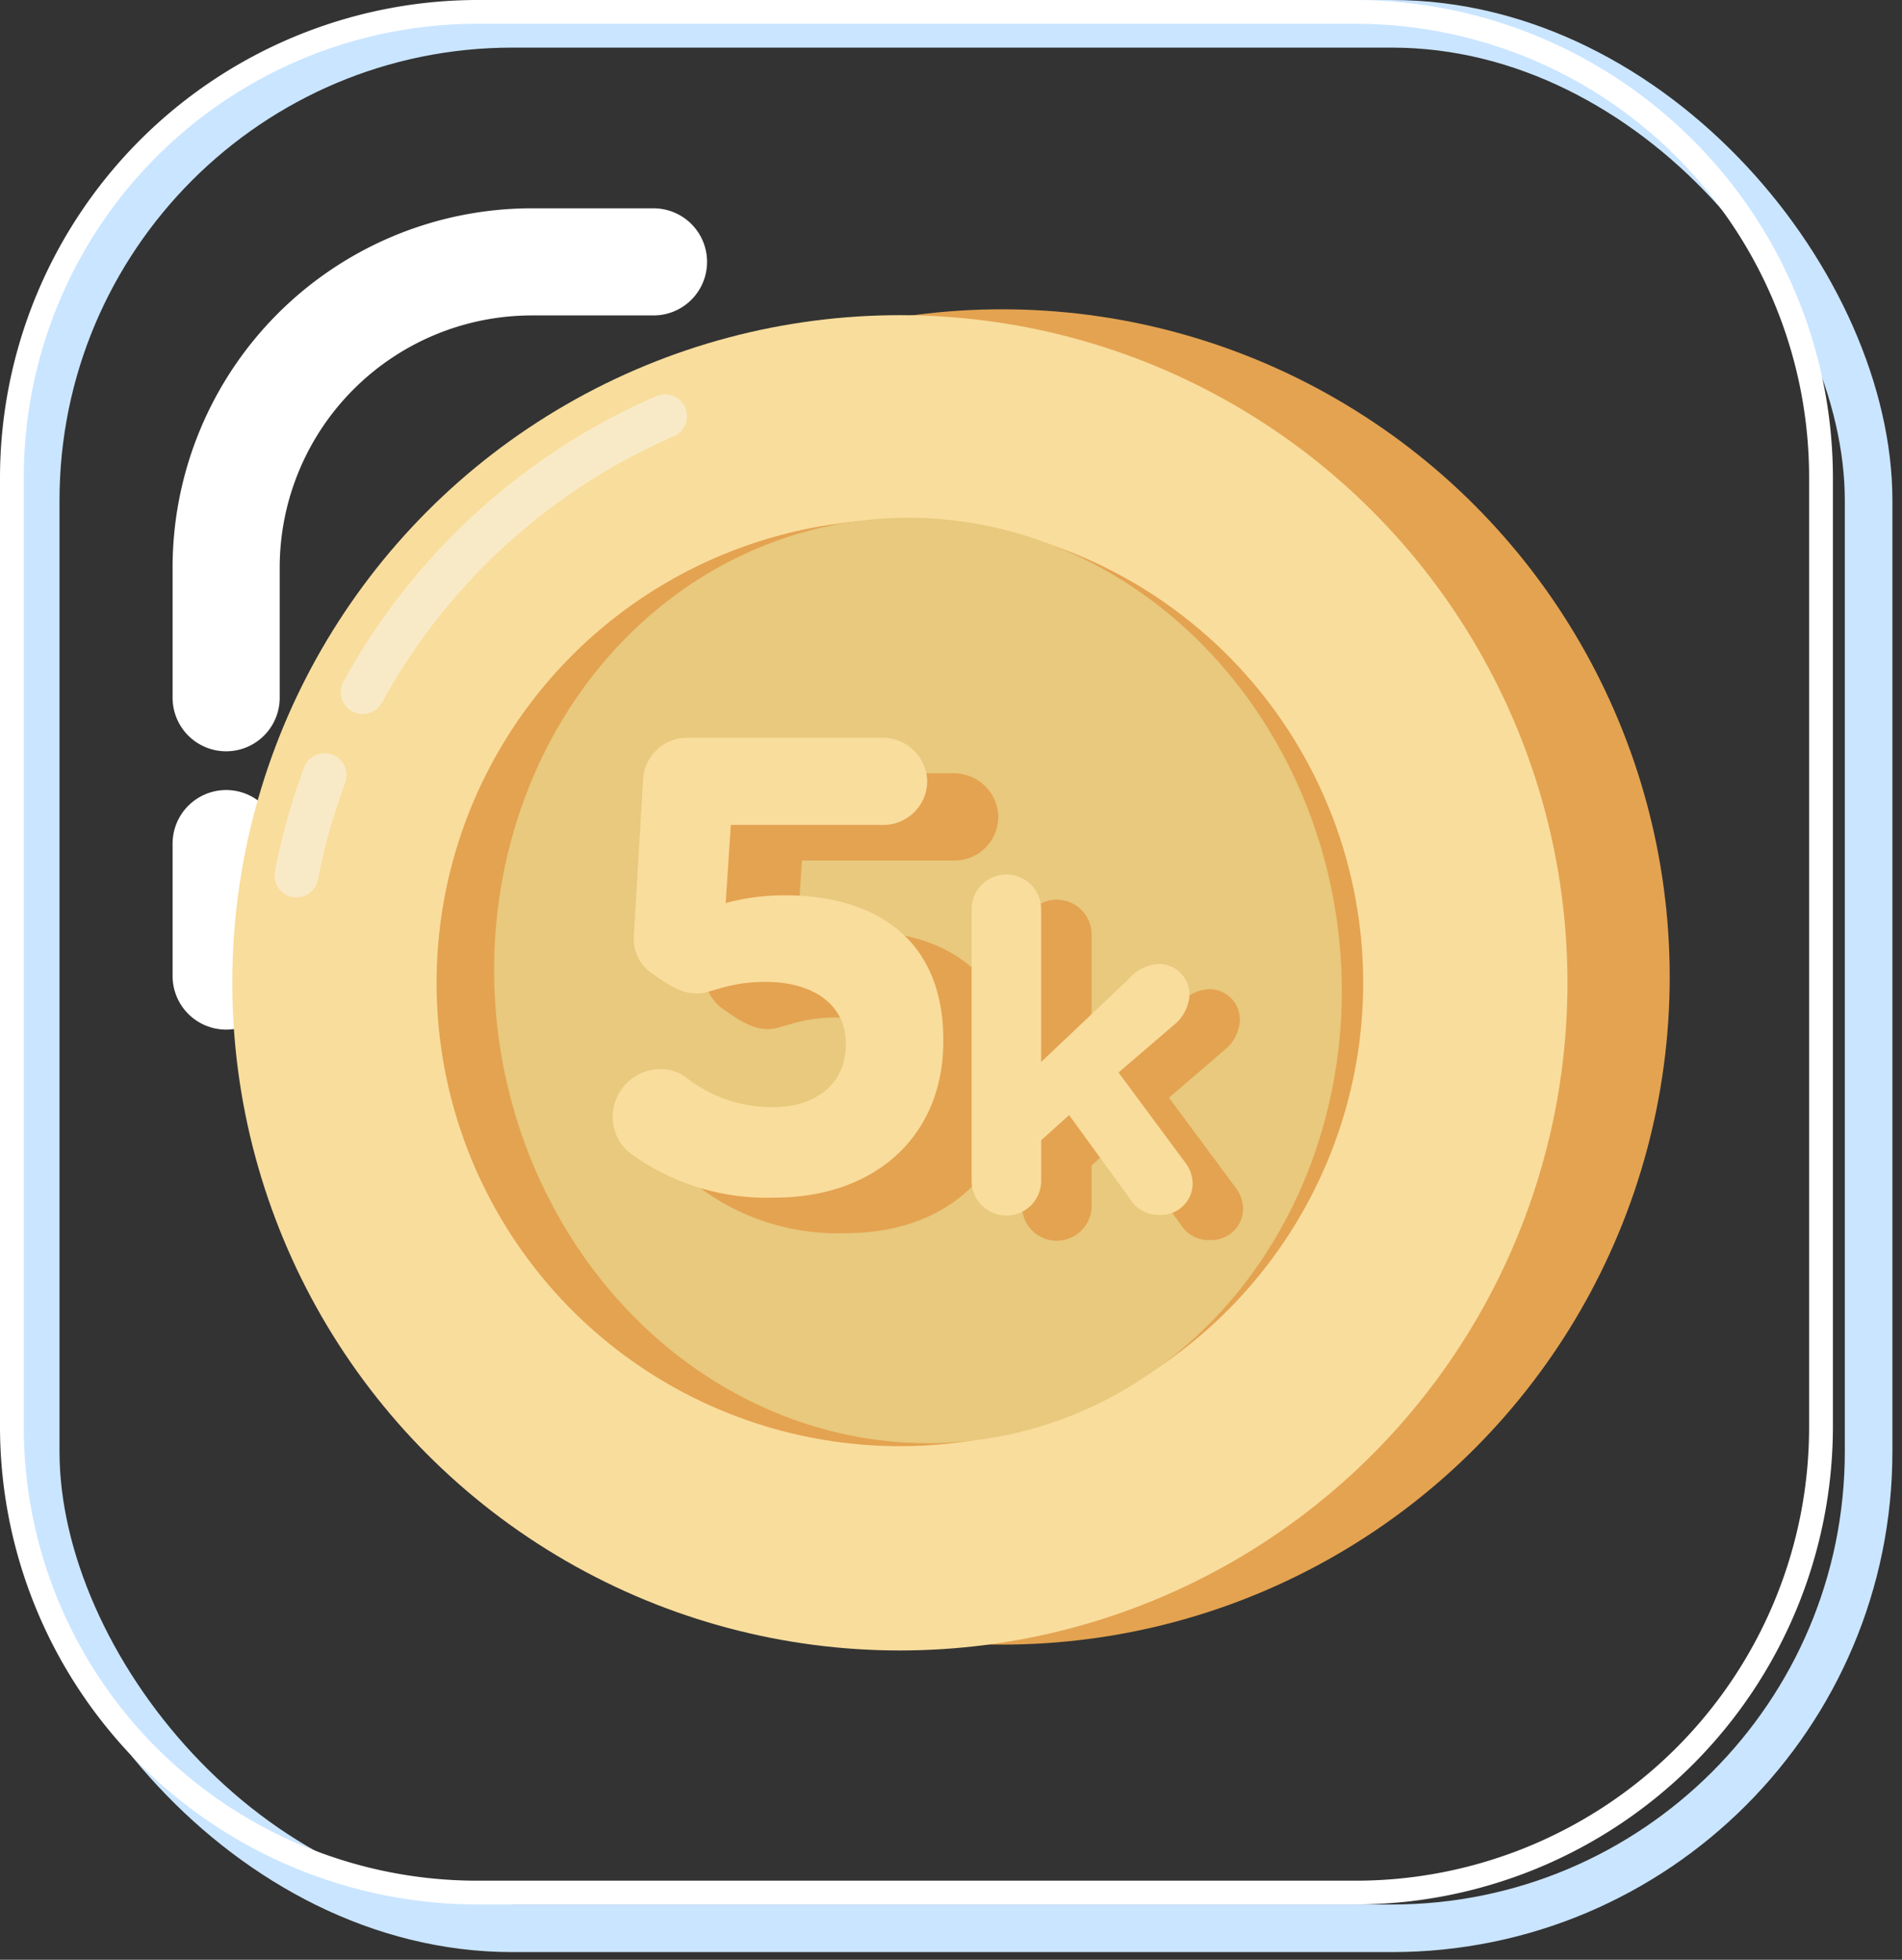 <svg xmlns="http://www.w3.org/2000/svg" id="Capa_1" data-name="Capa 1" width="137.649" height="141.817" viewBox="0 0 137.649 141.817"><rect x="0" y="0" width="137.649" height="141.817" fill="#333333" stroke="none"/><defs><style>.cls-1,.cls-3,.cls-7{fill:none;stroke-miterlimit:10;}.cls-1{stroke:#cae5ff;stroke-width:3.445px;}.cls-2{fill:#fff;}.cls-3{stroke:#fff;stroke-width:7.752px;}.cls-3,.cls-7{stroke-linecap:round;}.cls-4{fill:#e4a351;}.cls-5{fill:#f9dd9c;}.cls-6{fill:#e8c97d;}.cls-7{stroke:#f9eac7;stroke-width:3.168px;}</style></defs><title>indicador objetivo 5k</title><g id="Capa_1-2" data-name="Capa 1"><rect class="cls-1" x="2.584" y="1.723" width="132.649" height="137.817" rx="34.5"></rect><path class="cls-2" d="M98.149,1.723a32.815,32.815,0,0,1,32.777,32.777v68.817a32.815,32.815,0,0,1-32.777,32.777H34.5A32.815,32.815,0,0,1,1.723,103.317V34.5A32.815,32.815,0,0,1,34.5,1.723H98.149m0-1.723H34.5a34.601,34.601,0,0,0-34.5,34.5v68.817a34.601,34.601,0,0,0,34.5,34.5H98.149a34.602,34.602,0,0,0,34.5-34.5V34.5A34.602,34.602,0,0,0,98.149-0Z"></path><line class="cls-3" x1="16.366" y1="70.631" x2="16.366" y2="61.046"></line><path class="cls-3" d="M16.366,50.49V41.015a22.13,22.13,0,0,1,22.065-22.065h8.863"></path><circle class="cls-4" cx="72.524" cy="70.696" r="48.314"></circle><circle class="cls-5" cx="65.125" cy="71.121" r="48.314"></circle><circle class="cls-4" cx="65.125" cy="71.121" r="33.53"></circle><ellipse class="cls-6" cx="66.434" cy="70.952" rx="30.625" ry="33.53" transform="translate(-8.553 9.108) rotate(-7.37)"></ellipse><path class="cls-7" d="M21.454,63.352a45.402,45.402,0,0,1,2.041-7.257"></path><path class="cls-7" d="M26.249,50.085A45.745,45.745,0,0,1,48.129,30.119"></path><path class="cls-4" d="M50.935,86.154a3.34,3.34,0,0,1-1.449-2.758,3.472,3.472,0,0,1,3.412-3.459,3.014,3.014,0,0,1,1.963.654,10.084,10.084,0,0,0,6.216,2.104c3.038,0,5.281-1.636,5.281-4.533v-.094c0-2.805-2.383-4.44-5.795-4.44-2.758,0-3.973.842-4.954.842-1.028,0-1.823-.421-3.272-1.449a3.052,3.052,0,0,1-1.309-2.897L51.683,59.045a3.194,3.194,0,0,1,3.178-3.085h14.208A3.213,3.213,0,0,1,72.248,59.139a3.172,3.172,0,0,1-3.179,3.131H58.039l-.374,5.655a16.004,16.004,0,0,1,4.3-.561c6.45,0,11.451,3.085,11.451,10.47V77.927c0,6.918-5.001,11.311-12.198,11.311A16.72,16.72,0,0,1,50.935,86.154Z"></path><path class="cls-5" d="M45.787,83.579a3.34,3.34,0,0,1-1.449-2.758,3.472,3.472,0,0,1,3.412-3.459,3.014,3.014,0,0,1,1.963.654,10.084,10.084,0,0,0,6.216,2.104c3.038,0,5.281-1.636,5.281-4.533v-.094c0-2.805-2.384-4.44-5.795-4.44-2.758,0-3.973.842-4.954.842-1.028,0-1.823-.421-3.272-1.449a3.052,3.052,0,0,1-1.309-2.897L46.535,56.471a3.194,3.194,0,0,1,3.178-3.085h14.208a3.213,3.213,0,0,1,3.179,3.179,3.172,3.172,0,0,1-3.179,3.131H52.891l-.374,5.655a16.004,16.004,0,0,1,4.3-.561c6.45,0,11.451,3.085,11.451,10.47v.093c0,6.918-5.001,11.311-12.198,11.311A16.72,16.72,0,0,1,45.787,83.579Z"></path><path class="cls-4" d="M73.964,67.674a2.518,2.518,0,1,1,5.035,0V78.672l6.294-5.963a3.093,3.093,0,0,1,2.22-1.127,2.205,2.205,0,0,1,2.22,2.253,3.014,3.014,0,0,1-1.159,2.187l-3.976,3.412,4.737,6.394a2.648,2.648,0,0,1,.629,1.623,2.284,2.284,0,0,1-2.352,2.286,2.397,2.397,0,0,1-2.187-1.16l-4.406-6.062-2.021,1.821V87.218a2.518,2.518,0,1,1-5.035,0Z"></path><path class="cls-5" d="M70.315,65.85a2.518,2.518,0,1,1,5.035,0v10.998L81.644,70.885a3.092,3.092,0,0,1,2.22-1.127A2.205,2.205,0,0,1,86.083,72.011a3.011,3.011,0,0,1-1.159,2.187l-3.976,3.412,4.737,6.394a2.649,2.649,0,0,1,.63,1.623,2.284,2.284,0,0,1-2.353,2.286,2.398,2.398,0,0,1-2.187-1.16L77.371,80.691,75.351,82.512V85.394a2.518,2.518,0,1,1-5.035,0Z"></path></g></svg>